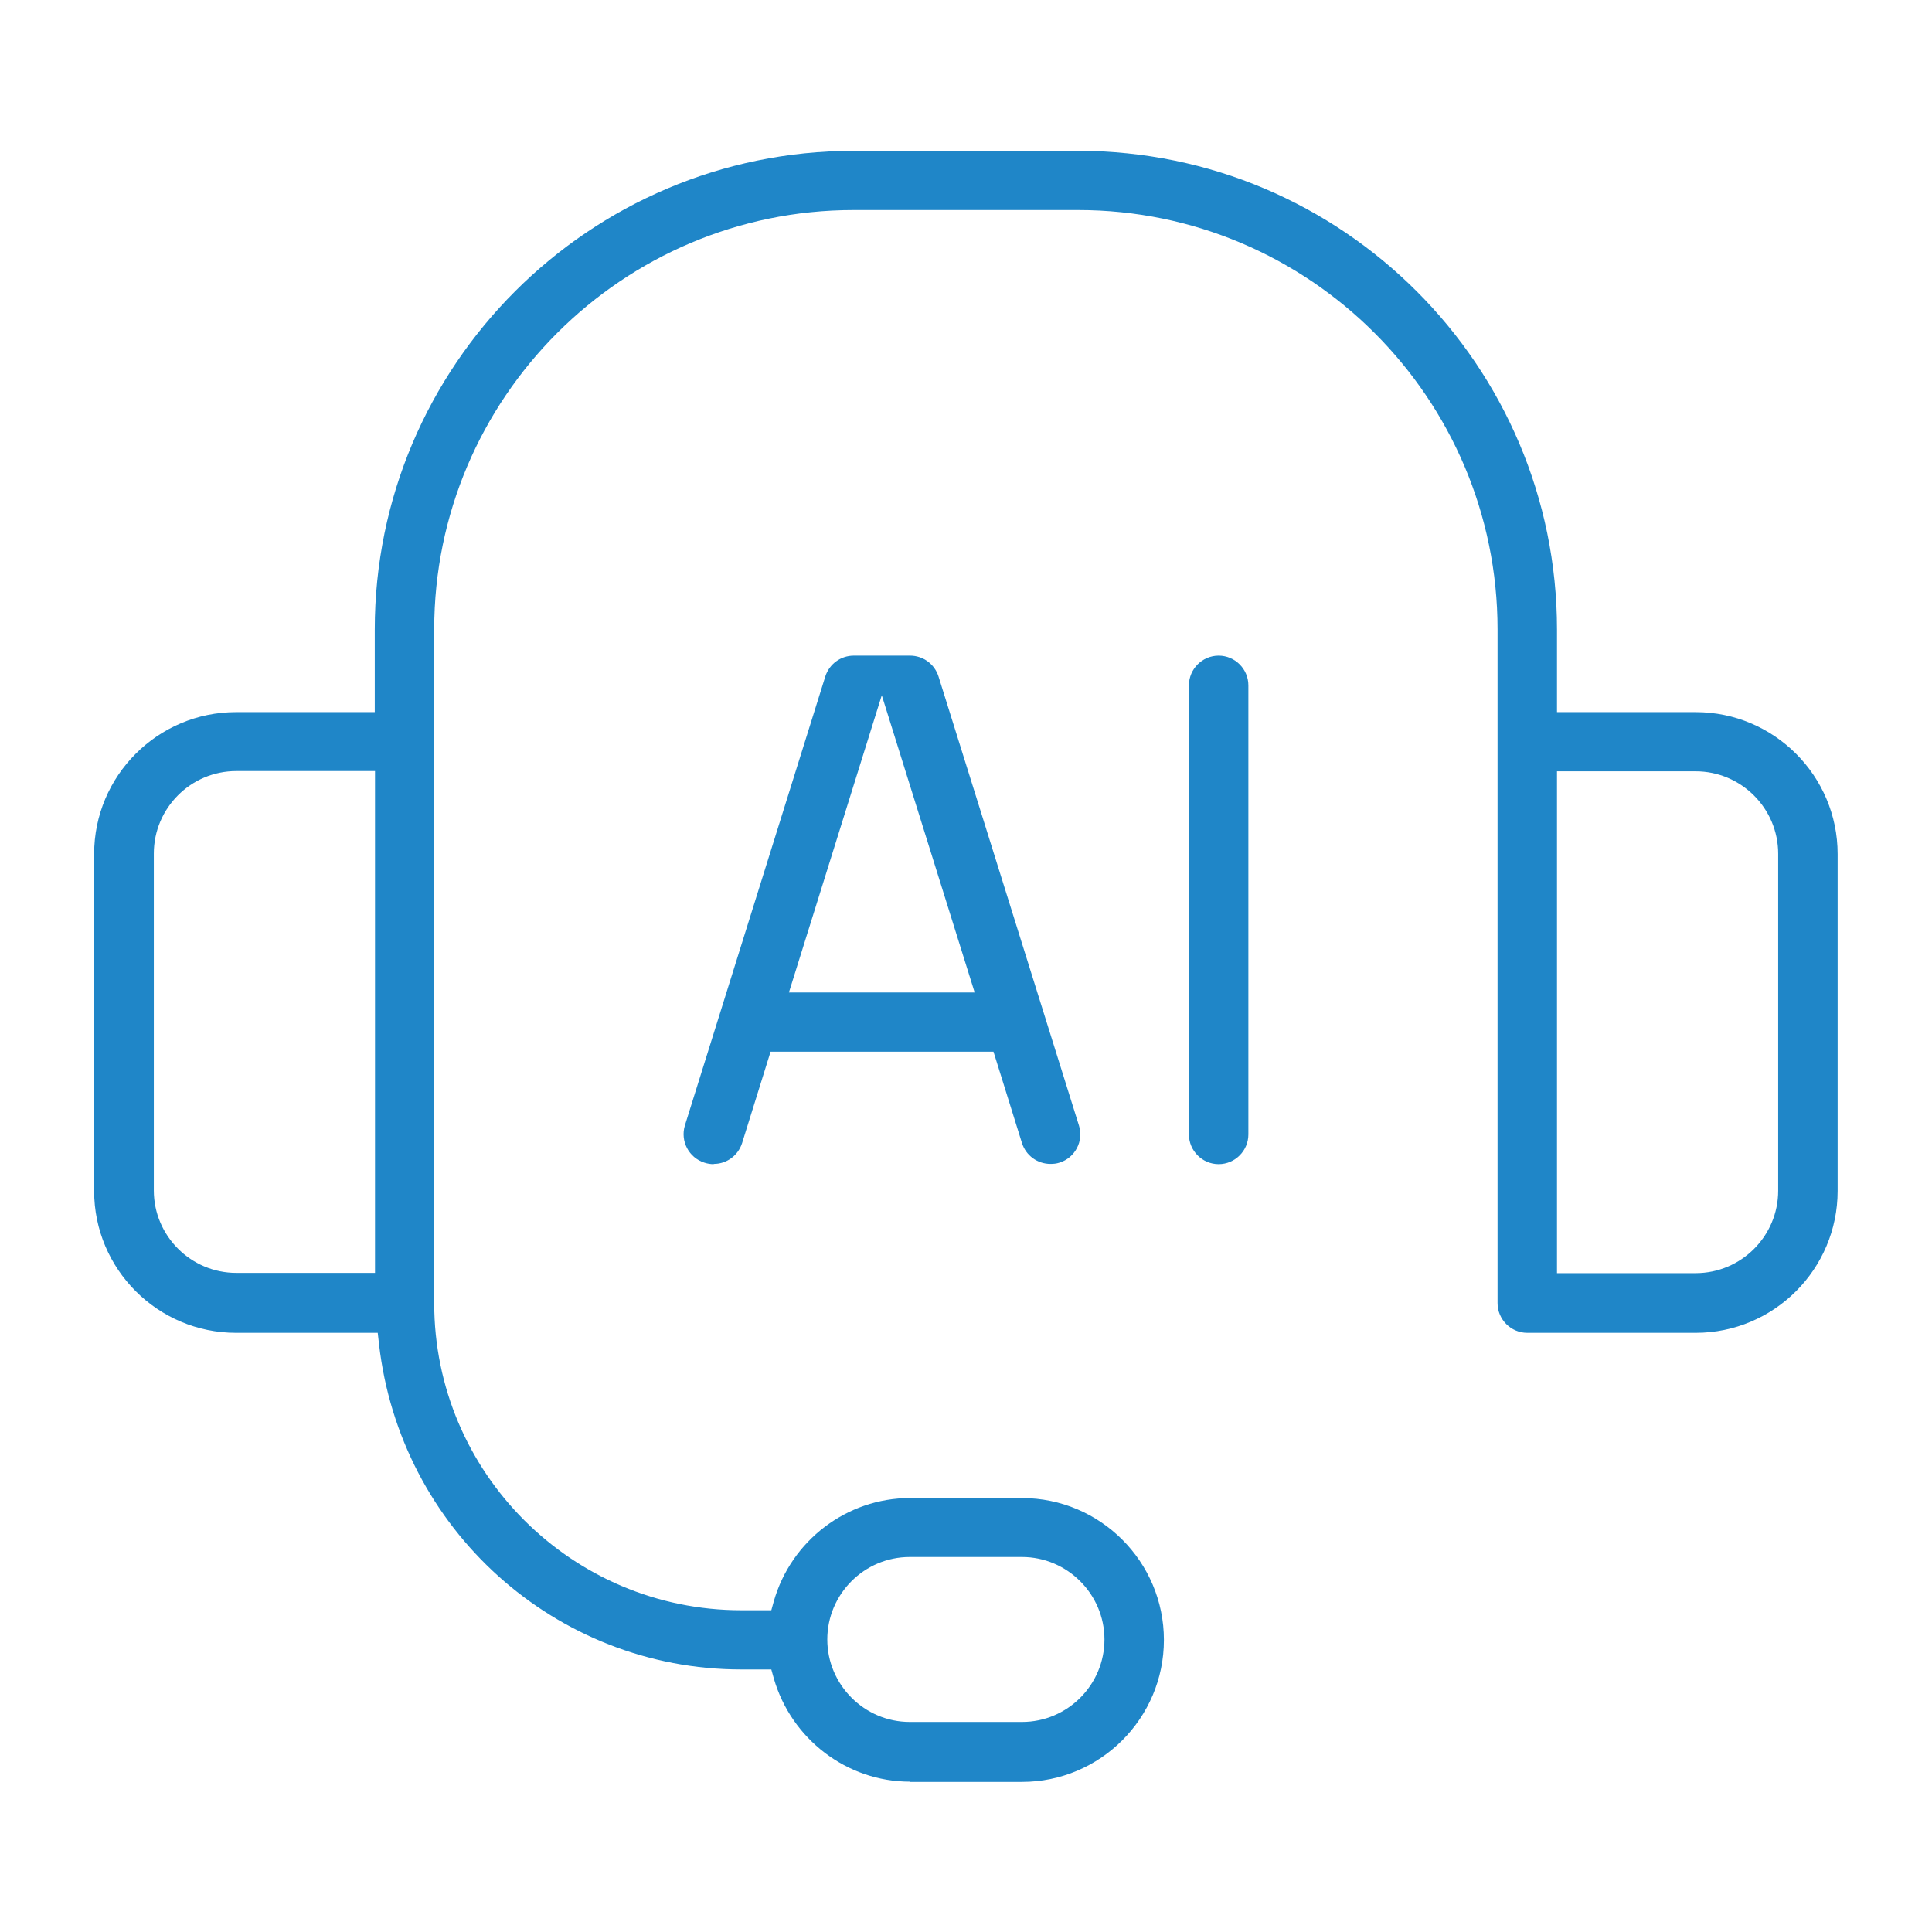 <?xml version="1.0" encoding="UTF-8"?>
<svg id="Layer_1" xmlns="http://www.w3.org/2000/svg" width="78" height="78" version="1.1" viewBox="0 0 78 78">
  <!-- Generator: Adobe Illustrator 30.0.0, SVG Export Plug-In . SVG Version: 2.1.1 Build 123)  -->
  <defs>
    <style>
      .st0 {
        fill: #1f86c8;
      }
    </style>
  </defs>
  <path class="st0" d="M36.73,71.93c-2.53,0-4.78-1.71-5.49-4.17l-.1-.36h-1.21c-7.5,0-13.78-5.66-14.63-13.15l-.05-.44h-5.72c-3.16,0-5.73-2.57-5.73-5.73v-13.6c0-3.16,2.57-5.73,5.73-5.73h5.6v-3.33c0-10.66,8.67-19.33,19.33-19.33h9.07c10.66,0,19.33,8.67,19.33,19.33v3.33h5.6c3.16,0,5.73,2.57,5.73,5.73v13.6c0,3.16-2.57,5.73-5.73,5.73h-6.8c-.66,0-1.2-.54-1.2-1.2v-27.2c0-9.33-7.59-16.93-16.93-16.93h-9.07c-9.33,0-16.93,7.59-16.93,16.93v27.2c0,6.84,5.56,12.4,12.4,12.4h1.21l.1-.36c.7-2.46,2.96-4.17,5.49-4.17h4.53c3.16,0,5.73,2.57,5.73,5.73s-2.57,5.73-5.73,5.73h-4.53ZM36.73,62.86c-1.84,0-3.33,1.5-3.33,3.33s1.5,3.33,3.33,3.33h4.53c1.84,0,3.33-1.5,3.33-3.33s-1.5-3.33-3.33-3.33h-4.53ZM62.86,51.4h5.6c1.84,0,3.33-1.5,3.33-3.33v-13.6c0-1.84-1.5-3.33-3.33-3.33h-5.6v20.26ZM9.54,31.13c-1.84,0-3.33,1.5-3.33,3.33v13.6c0,1.84,1.5,3.33,3.33,3.33h5.6v-20.26h-5.6Z"/>
  <path class="st0" d="M28.81,47c-.12,0-.25-.02-.37-.06-.63-.2-.98-.87-.79-1.5l5.67-18.13c.16-.5.62-.84,1.15-.84h2.27c.53,0,.99.34,1.15.84l5.67,18.13c.2.63-.16,1.31-.79,1.5-.12.04-.24.05-.36.05-.53,0-.99-.34-1.15-.84l-1.15-3.69h-9l-1.15,3.69c-.16.5-.62.84-1.14.84ZM31.85,40.07h7.5l-3.75-12-3.75,12Z"/>
  <path class="st0" d="M49.2,47c-.66,0-1.2-.54-1.2-1.2v-18.13c0-.66.54-1.2,1.2-1.2s1.2.54,1.2,1.2v18.13c0,.66-.54,1.2-1.2,1.2Z"/>
</svg>